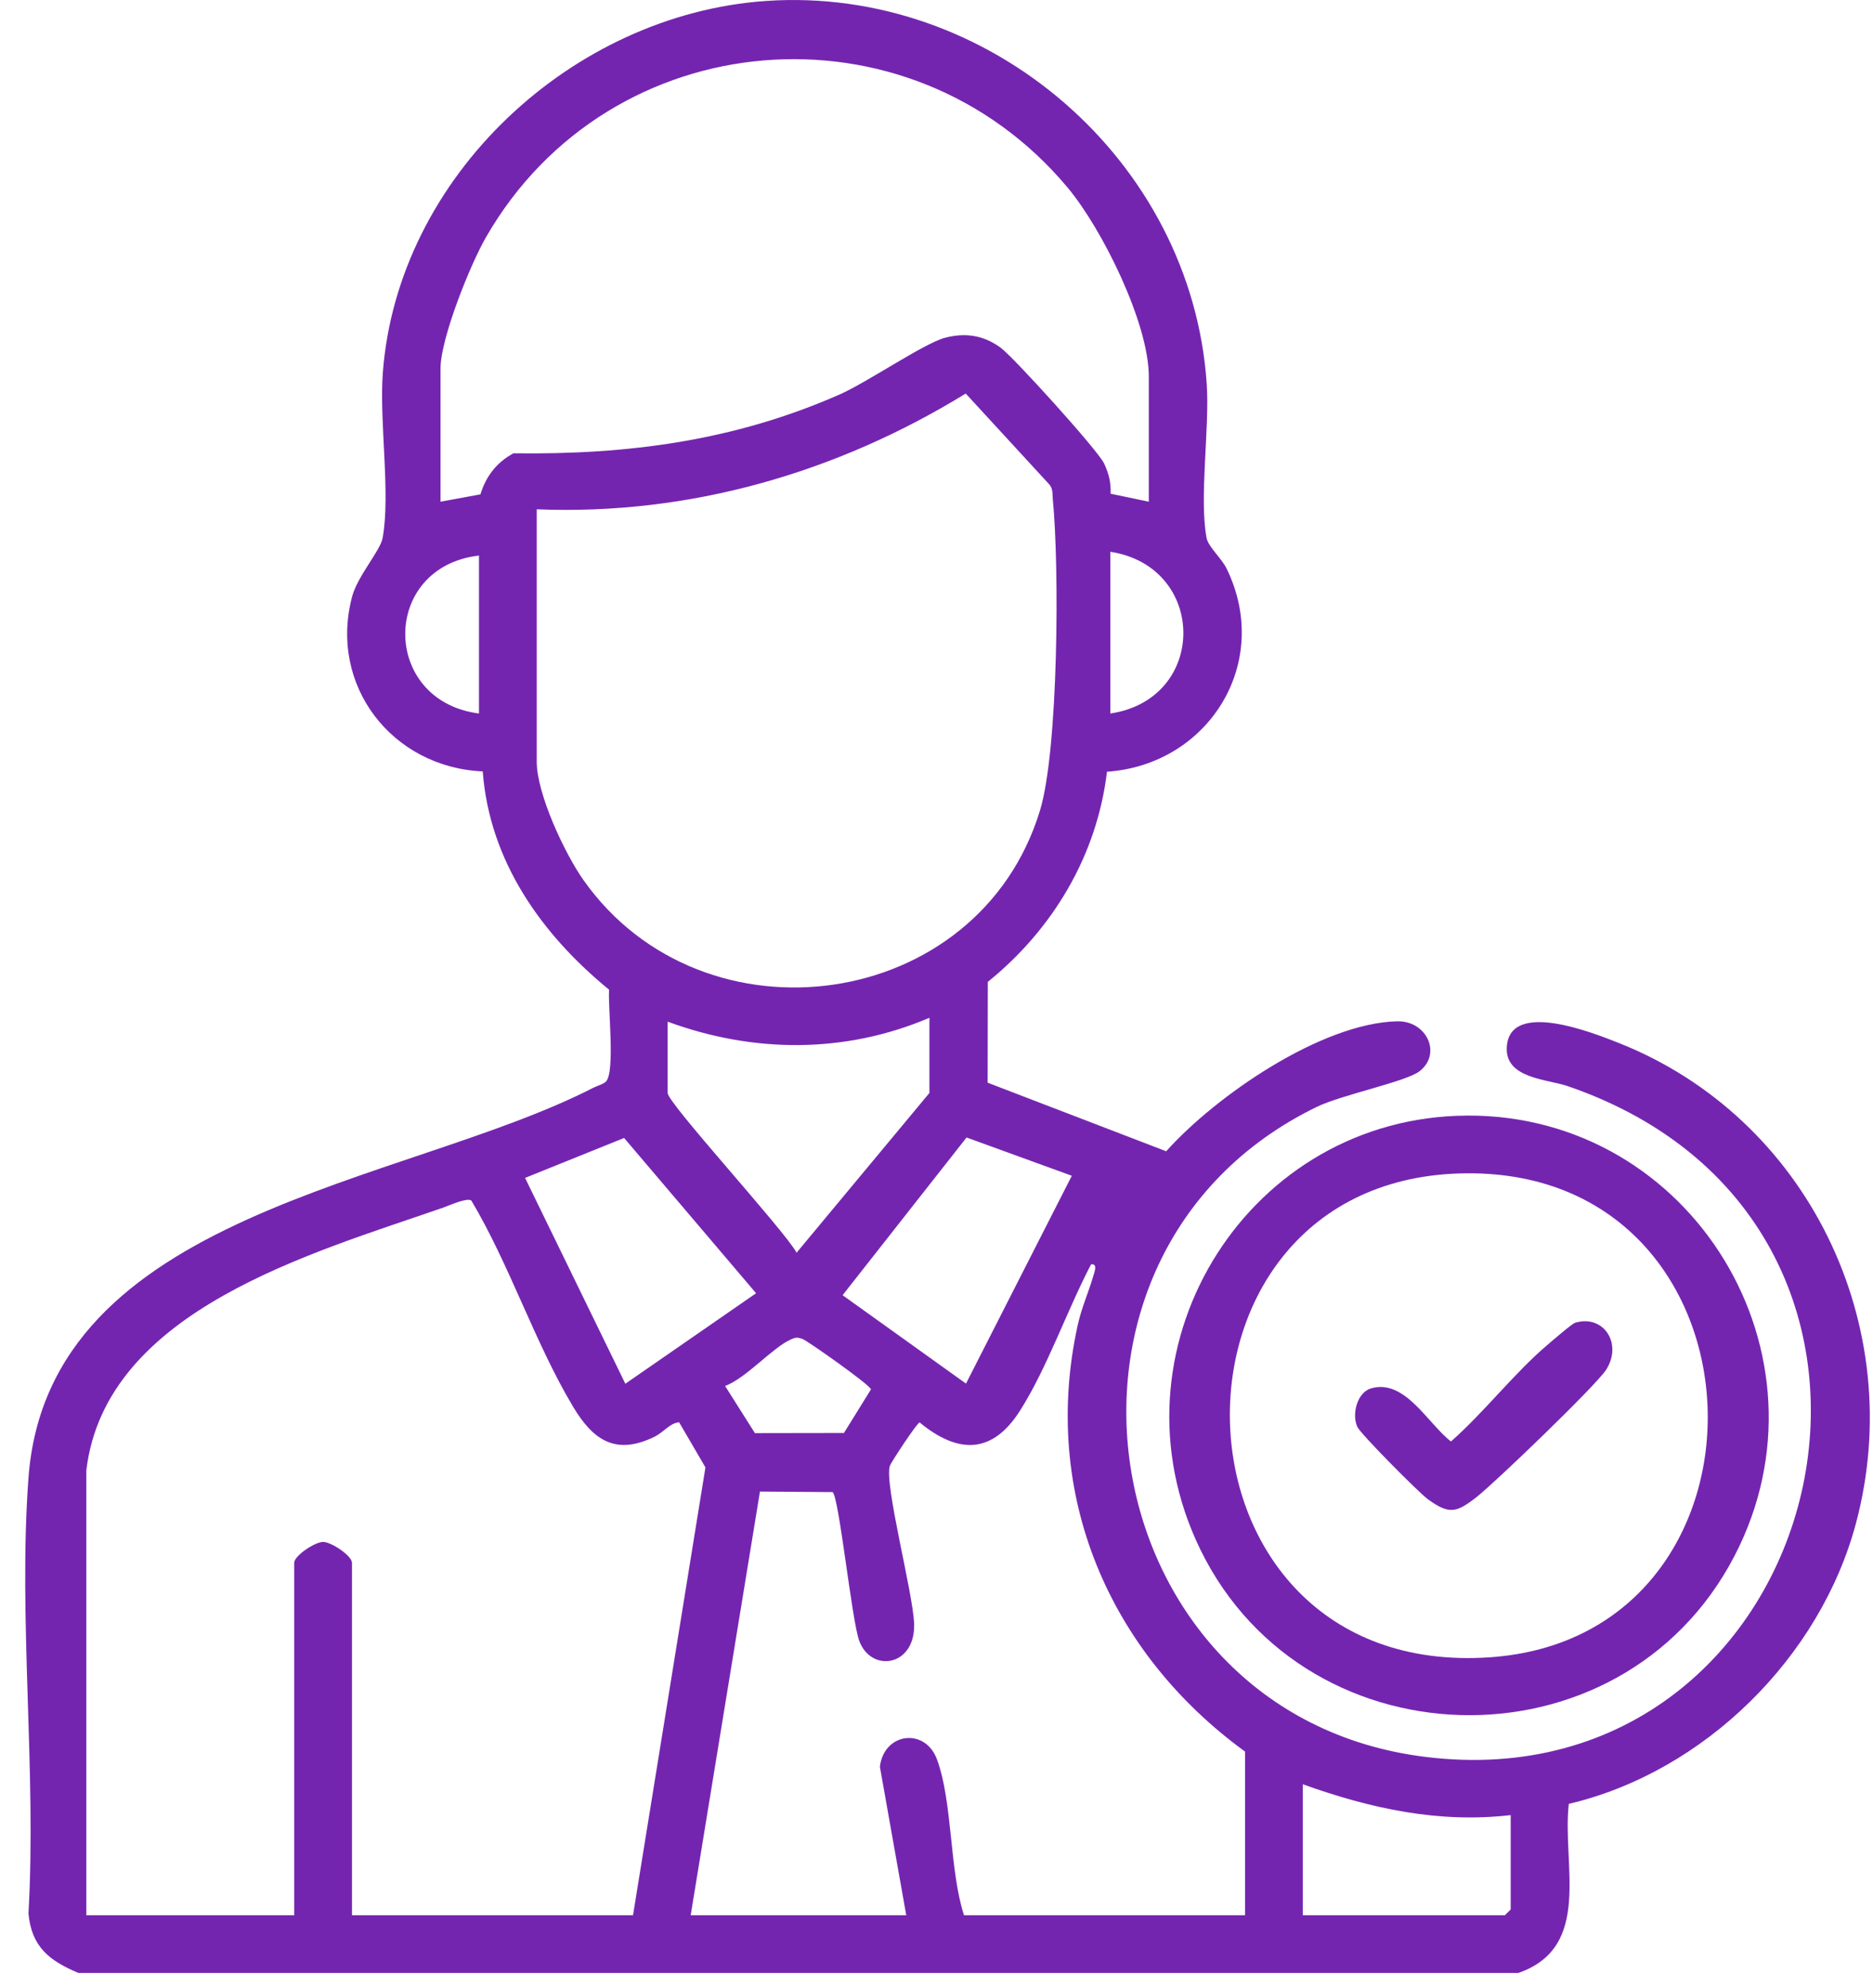 <svg width="66" height="70" viewBox="0 0 66 70" fill="none" xmlns="http://www.w3.org/2000/svg">
<path d="M2.772 69.486C1.739 69.054 1.113 68.567 1.003 67.389C1.29 62.391 0.638 57.002 1.003 52.05C1.694 42.675 14.229 41.734 20.904 38.31C21.033 38.244 21.278 38.175 21.358 38.085C21.679 37.719 21.419 35.487 21.463 34.855C19.083 32.908 17.25 30.336 17.01 27.167C13.825 27.028 11.567 24.145 12.411 20.998C12.602 20.288 13.398 19.398 13.482 18.95C13.769 17.395 13.359 14.847 13.49 13.124C14.012 6.213 20.157 0.508 26.986 0.034C34.853 -0.512 41.995 5.654 42.522 13.523C42.627 15.101 42.25 17.543 42.518 18.951C42.574 19.248 43.048 19.67 43.218 20.015C44.847 23.333 42.593 26.931 39.007 27.179C38.655 30.13 37.097 32.731 34.808 34.58L34.802 38.13L41.094 40.545C42.836 38.599 46.556 36.032 49.231 35.968C50.272 35.942 50.814 37.104 50.026 37.723C49.55 38.096 47.284 38.552 46.4 38.982C35.717 44.172 38.381 60.386 50.196 61.87C64.477 63.664 69.65 43.181 55.233 38.248C54.519 38.003 53.023 37.986 53.096 36.868C53.204 35.207 56.118 36.367 57.027 36.725C63.702 39.361 67.251 46.702 65.401 53.642C64.139 58.372 60.056 62.405 55.281 63.528C55.036 65.658 56.135 68.57 53.503 69.483H2.77L2.772 69.486ZM40.481 17.669V13.26C40.481 11.379 38.838 8.066 37.629 6.617C32.029 -0.09 21.487 0.774 17.126 8.353C16.565 9.327 15.522 11.923 15.522 12.988V17.669L16.929 17.41C17.124 16.775 17.495 16.289 18.093 15.964C22.134 16.019 25.882 15.523 29.586 13.893C30.554 13.467 32.562 12.093 33.288 11.899C34.013 11.705 34.661 11.806 35.259 12.244C35.721 12.582 38.697 15.869 38.908 16.326C39.076 16.692 39.148 16.982 39.136 17.388L40.483 17.669H40.481ZM18.913 17.939V26.824C18.913 27.957 19.9 30.064 20.566 31.003C24.795 36.972 34.48 35.645 36.645 28.549C37.301 26.399 37.331 19.945 37.099 17.59C37.08 17.398 37.114 17.205 36.963 17.048L34.03 13.86C29.486 16.651 24.294 18.154 18.915 17.937L18.913 17.939ZM39.125 25.128C42.566 24.62 42.547 19.962 39.125 19.432V25.128ZM16.878 19.566C13.409 19.965 13.419 24.685 16.878 25.128V19.566ZM32.749 35.845C29.771 37.113 26.547 37.091 23.526 35.981V38.491C23.526 38.852 27.647 43.334 28.07 44.117L32.751 38.491V35.845H32.749ZM22.036 48.732L26.643 45.545L21.992 40.077L18.502 41.483L22.036 48.733V48.732ZM37.768 41.408L34.059 40.06L29.691 45.614L34.039 48.727L37.768 41.408ZM3.042 51.783V67.451H10.367V55.038C10.367 54.792 11.096 54.303 11.385 54.303C11.674 54.303 12.403 54.792 12.403 55.038V67.451H22.306L24.858 51.679L23.93 50.089C23.59 50.121 23.398 50.441 23.033 50.614C21.679 51.26 20.894 50.706 20.199 49.549C18.84 47.283 17.97 44.566 16.608 42.279C16.441 42.174 15.843 42.451 15.624 42.527C11.032 44.129 3.715 46.119 3.042 51.785V51.783ZM43.872 67.451V61.686C39.061 58.188 36.681 52.609 37.97 46.695C38.111 46.047 38.351 45.536 38.524 44.941C38.561 44.811 38.694 44.493 38.447 44.527C37.608 46.124 36.895 48.188 35.94 49.685C34.958 51.224 33.757 51.206 32.406 50.096C32.314 50.105 31.402 51.494 31.358 51.62C31.144 52.24 32.185 56.129 32.212 57.206C32.248 58.694 30.692 58.922 30.276 57.782C30.012 57.062 29.562 52.689 29.338 52.548L26.779 52.529L24.338 67.451H31.934L31.005 62.221C31.149 61.015 32.6 60.833 33.016 61.96C33.572 63.46 33.451 65.857 33.969 67.451H43.872ZM29.739 50.466L30.69 48.932C30.678 48.783 28.434 47.206 28.278 47.155C28.101 47.097 28.048 47.092 27.875 47.169C27.216 47.459 26.317 48.519 25.551 48.812L26.601 50.471L29.739 50.466ZM53.233 63.924C50.697 64.219 48.286 63.691 45.907 62.838V67.451H53.029L53.233 67.247V63.924Z" fill="#7425B0"/>
<path d="M51.695 39.288C59.629 39.247 64.79 47.724 61.122 54.792C57.106 62.531 45.677 62.203 42.128 54.208C39.039 47.25 44.056 39.328 51.695 39.289V39.288ZM51.695 41.321C40.206 41.391 40.648 59.172 52.492 58.367C63.091 57.646 62.634 41.253 51.695 41.321Z" fill="#7425B0"/>
<path d="M55.499 46.586C56.503 46.28 57.183 47.313 56.6 48.234C56.25 48.786 52.658 52.237 52.015 52.736C51.306 53.288 51.056 53.334 50.316 52.801C50.008 52.58 47.952 50.509 47.832 50.256C47.626 49.822 47.816 49.041 48.309 48.897C49.507 48.545 50.31 50.137 51.129 50.765C52.3 49.736 53.343 48.373 54.517 47.373C54.684 47.23 55.39 46.62 55.499 46.588V46.586Z" fill="#7425B0"/>
</svg>
